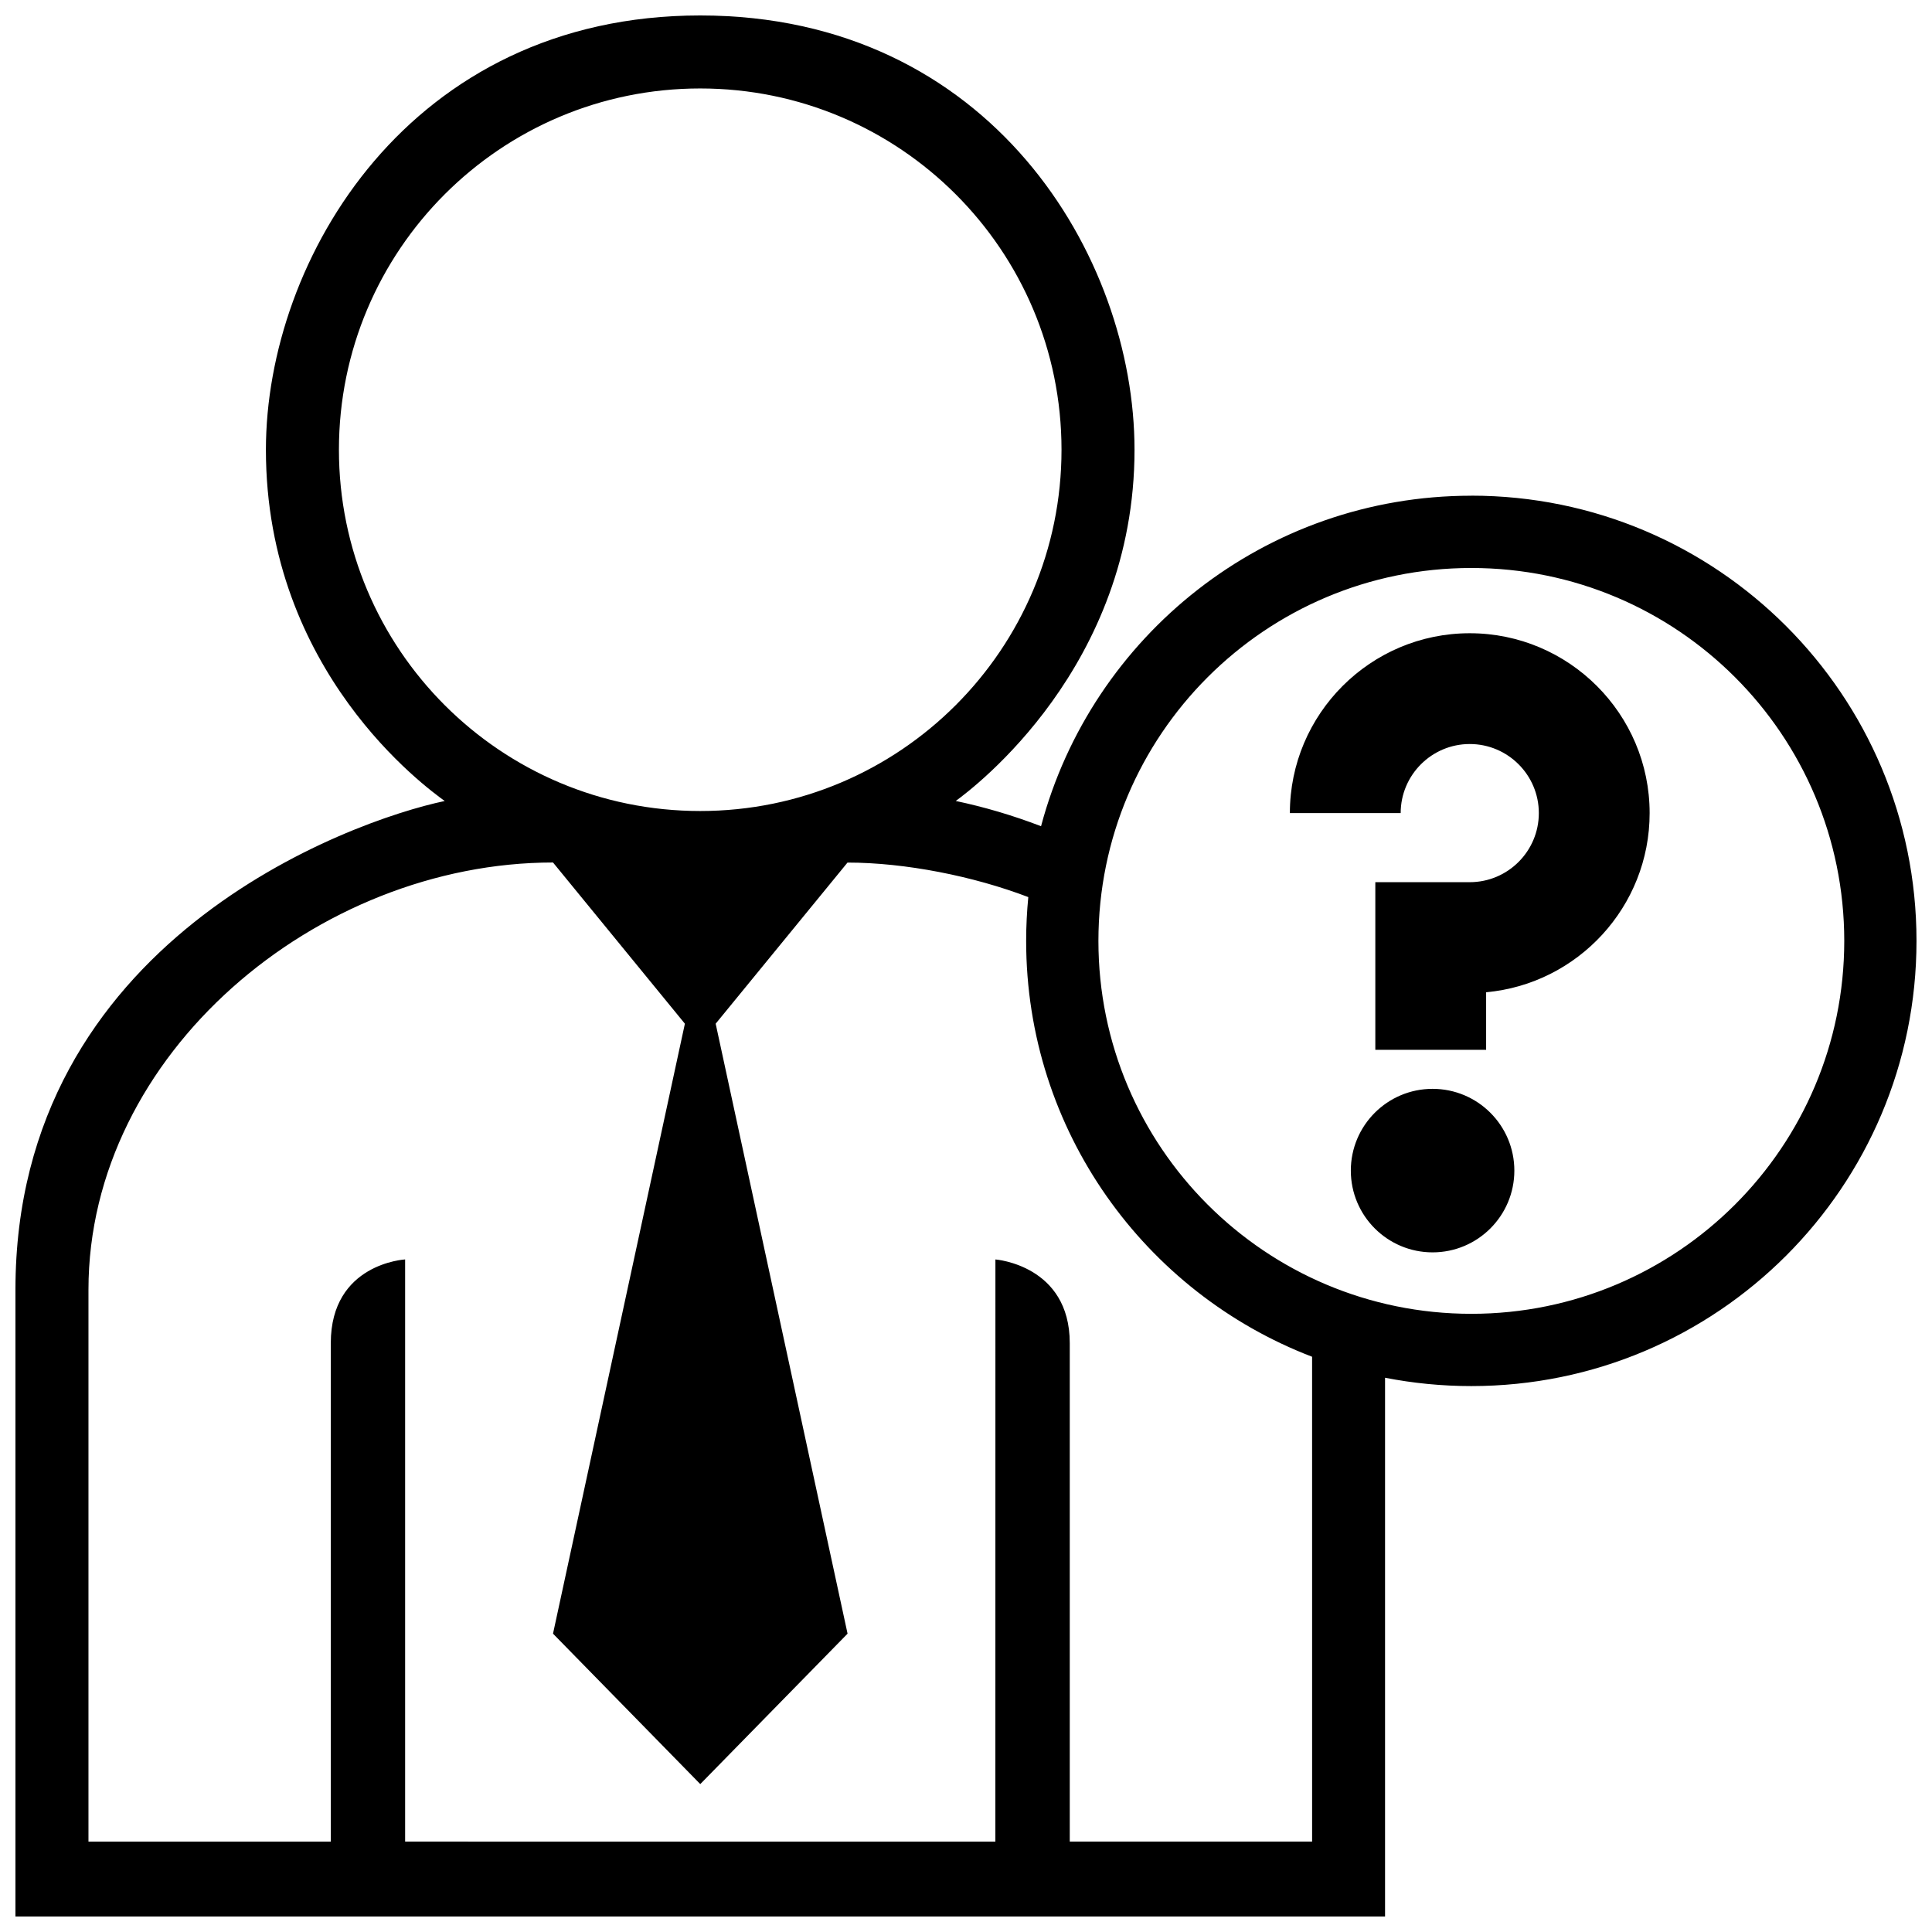 <?xml version="1.0" encoding="UTF-8"?>
<!-- Uploaded to: ICON Repo, www.svgrepo.com, Generator: ICON Repo Mixer Tools -->
<svg width="800px" height="800px" version="1.1" viewBox="144 144 512 512" xmlns="http://www.w3.org/2000/svg">
 <defs>
  <clipPath id="a">
   <path d="m148.09 148.09h503.81v503.81h-503.81z"/>
  </clipPath>
 </defs>
 <g clip-path="url(#a)">
  <path d="m523.65 475.89c-11.965 0-21.668-9.703-21.668-21.668s9.703-21.668 21.668-21.668c11.965 0 21.668 9.703 21.668 21.668s-9.703 21.668-21.668 21.668zm14.188-68.93v15.25h-29.363v-44.422h25.023c10.098 0 18.309-8.211 18.309-18.309 0-10.09-8.211-18.305-18.309-18.305-10.086 0-18.305 8.211-18.305 18.305h-29.363c0-26.285 21.383-47.664 47.664-47.664 26.289 0 47.676 21.383 47.676 47.664 0.004 24.828-19.07 45.277-43.332 47.48zm-3.918-131.59c-54.66 0-100.62 37.16-114.03 87.586-7.453-2.856-15-5.09-22.605-6.691 4.805-3.508 47.375-35.562 47.375-93.078-0.004-51.195-38.156-115.09-115.1-115.09-76.945 0-115.09 64.555-115.09 115.09 0 58.898 42.57 89.574 47.383 93.09-25.238 5.309-113.76 37.086-113.76 129.5v166.12h362.96v-142.78c7.394 1.445 15.035 2.211 22.859 2.211 65.16 0.004 117.98-52.82 117.98-117.98 0-65.168-52.824-117.99-117.98-117.99zm-300.1-12.184c0-52.887 42.871-95.742 95.742-95.742 52.887 0 95.75 42.859 95.75 95.742 0 52.879-42.871 95.742-95.75 95.742-52.871 0.004-95.742-42.863-95.742-95.742zm257.89 368.86h-64.211v-132.1c0-20.703-19.703-22.176-19.703-22.176s0 117.59-0.012 154.28l-156.42-0.004v-154.28s-19.699 1.031-19.699 22.176v132.11h-64.219v-146.27c0-62.52 60.59-113.21 123.11-113.21l34.949 42.719-34.949 161.65 39.023 39.863 39.035-39.863-34.953-161.65 34.938-42.699c15.281 0 33.402 3.602 47.914 9.148-0.371 3.82-0.57 7.688-0.57 11.613 0 50.285 31.469 93.227 75.777 110.2l0.004 128.49zm42.211-139.87c-54.582 0-98.828-44.246-98.828-98.82 0-54.582 44.246-98.832 98.828-98.832 54.578 0 98.828 44.25 98.828 98.832-0.004 54.578-44.254 98.82-98.828 98.82z"/>
 </g>
</svg>